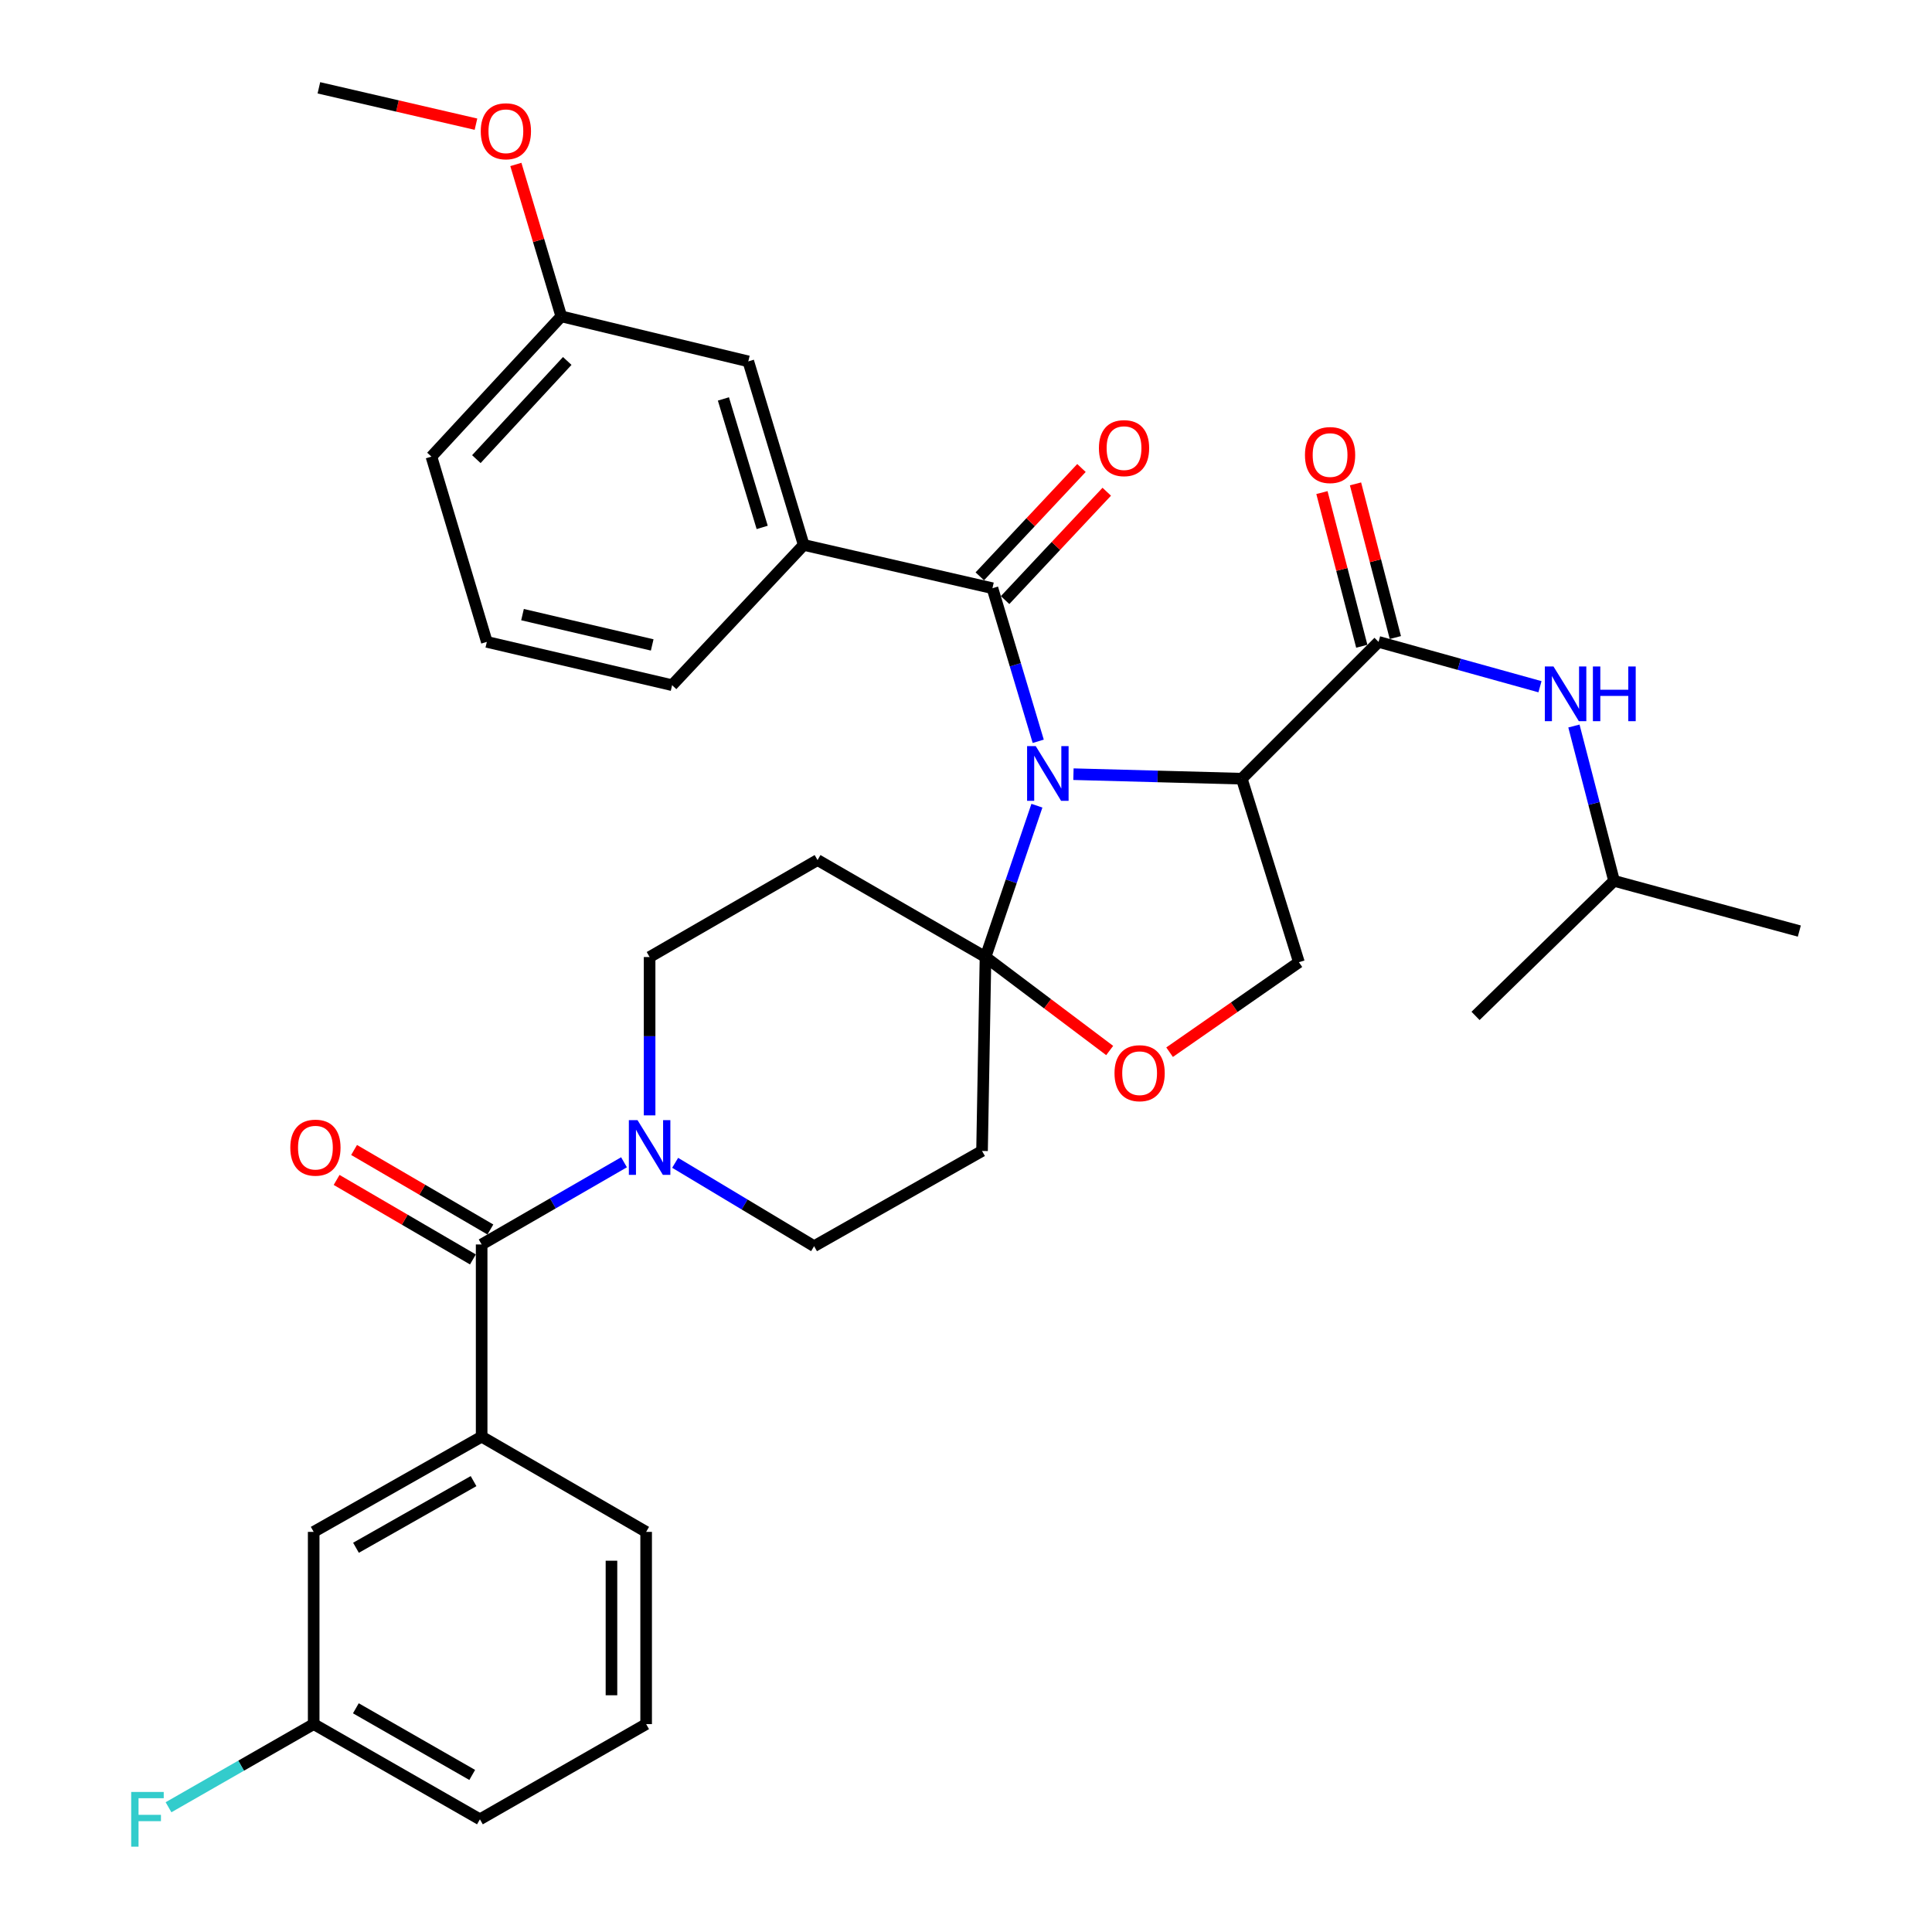 <?xml version='1.0' encoding='iso-8859-1'?>
<svg version='1.1' baseProfile='full'
              xmlns='http://www.w3.org/2000/svg'
                      xmlns:rdkit='http://www.rdkit.org/xml'
                      xmlns:xlink='http://www.w3.org/1999/xlink'
                  xml:space='preserve'
width='1000px' height='1000px' viewBox='0 0 1000 1000'>
<!-- END OF HEADER -->
<rect style='opacity:1.0;fill:#FFFFFF;stroke:none' width='1000' height='1000' x='0' y='0'> </rect>
<path class='bond-0' d='M 835.427,455.925 L 825.043,415.856' style='fill:none;fill-rule:evenodd;stroke:#000000;stroke-width:6px;stroke-linecap:butt;stroke-linejoin:miter;stroke-opacity:1' />
<path class='bond-0' d='M 825.043,415.856 L 814.658,375.788' style='fill:none;fill-rule:evenodd;stroke:#0000FF;stroke-width:6px;stroke-linecap:butt;stroke-linejoin:miter;stroke-opacity:1' />
<path class='bond-1' d='M 835.427,455.925 L 931.327,481.919' style='fill:none;fill-rule:evenodd;stroke:#000000;stroke-width:6px;stroke-linecap:butt;stroke-linejoin:miter;stroke-opacity:1' />
<path class='bond-2' d='M 835.427,455.925 L 763.737,525.831' style='fill:none;fill-rule:evenodd;stroke:#000000;stroke-width:6px;stroke-linecap:butt;stroke-linejoin:miter;stroke-opacity:1' />
<path class='bond-3' d='M 713.544,332.246 L 755.316,343.847' style='fill:none;fill-rule:evenodd;stroke:#000000;stroke-width:6px;stroke-linecap:butt;stroke-linejoin:miter;stroke-opacity:1' />
<path class='bond-3' d='M 755.316,343.847 L 797.089,355.448' style='fill:none;fill-rule:evenodd;stroke:#0000FF;stroke-width:6px;stroke-linecap:butt;stroke-linejoin:miter;stroke-opacity:1' />
<path class='bond-4' d='M 722.23,329.994 L 711.919,290.226' style='fill:none;fill-rule:evenodd;stroke:#000000;stroke-width:6px;stroke-linecap:butt;stroke-linejoin:miter;stroke-opacity:1' />
<path class='bond-4' d='M 711.919,290.226 L 701.609,250.457' style='fill:none;fill-rule:evenodd;stroke:#FF0000;stroke-width:6px;stroke-linecap:butt;stroke-linejoin:miter;stroke-opacity:1' />
<path class='bond-4' d='M 704.857,334.499 L 694.546,294.73' style='fill:none;fill-rule:evenodd;stroke:#000000;stroke-width:6px;stroke-linecap:butt;stroke-linejoin:miter;stroke-opacity:1' />
<path class='bond-4' d='M 694.546,294.73 L 684.235,254.961' style='fill:none;fill-rule:evenodd;stroke:#FF0000;stroke-width:6px;stroke-linecap:butt;stroke-linejoin:miter;stroke-opacity:1' />
<path class='bond-5' d='M 713.544,332.246 L 642.741,403.049' style='fill:none;fill-rule:evenodd;stroke:#000000;stroke-width:6px;stroke-linecap:butt;stroke-linejoin:miter;stroke-opacity:1' />
<path class='bond-6' d='M 336.236,577.317 L 336.236,536.338' style='fill:none;fill-rule:evenodd;stroke:#0000FF;stroke-width:6px;stroke-linecap:butt;stroke-linejoin:miter;stroke-opacity:1' />
<path class='bond-6' d='M 336.236,536.338 L 336.236,495.36' style='fill:none;fill-rule:evenodd;stroke:#000000;stroke-width:6px;stroke-linecap:butt;stroke-linejoin:miter;stroke-opacity:1' />
<path class='bond-7' d='M 322.987,601.591 L 286.144,622.863' style='fill:none;fill-rule:evenodd;stroke:#0000FF;stroke-width:6px;stroke-linecap:butt;stroke-linejoin:miter;stroke-opacity:1' />
<path class='bond-7' d='M 286.144,622.863 L 249.3,644.135' style='fill:none;fill-rule:evenodd;stroke:#000000;stroke-width:6px;stroke-linecap:butt;stroke-linejoin:miter;stroke-opacity:1' />
<path class='bond-8' d='M 349.459,601.874 L 385.418,623.448' style='fill:none;fill-rule:evenodd;stroke:#0000FF;stroke-width:6px;stroke-linecap:butt;stroke-linejoin:miter;stroke-opacity:1' />
<path class='bond-8' d='M 385.418,623.448 L 421.377,645.022' style='fill:none;fill-rule:evenodd;stroke:#000000;stroke-width:6px;stroke-linecap:butt;stroke-linejoin:miter;stroke-opacity:1' />
<path class='bond-9' d='M 249.3,743.614 L 162.364,792.9' style='fill:none;fill-rule:evenodd;stroke:#000000;stroke-width:6px;stroke-linecap:butt;stroke-linejoin:miter;stroke-opacity:1' />
<path class='bond-9' d='M 245.111,766.62 L 184.256,801.12' style='fill:none;fill-rule:evenodd;stroke:#000000;stroke-width:6px;stroke-linecap:butt;stroke-linejoin:miter;stroke-opacity:1' />
<path class='bond-10' d='M 249.3,743.614 L 334.442,792.9' style='fill:none;fill-rule:evenodd;stroke:#000000;stroke-width:6px;stroke-linecap:butt;stroke-linejoin:miter;stroke-opacity:1' />
<path class='bond-11' d='M 249.3,743.614 L 249.3,644.135' style='fill:none;fill-rule:evenodd;stroke:#000000;stroke-width:6px;stroke-linecap:butt;stroke-linejoin:miter;stroke-opacity:1' />
<path class='bond-12' d='M 253.822,636.384 L 218.548,615.805' style='fill:none;fill-rule:evenodd;stroke:#000000;stroke-width:6px;stroke-linecap:butt;stroke-linejoin:miter;stroke-opacity:1' />
<path class='bond-12' d='M 218.548,615.805 L 183.274,595.227' style='fill:none;fill-rule:evenodd;stroke:#FF0000;stroke-width:6px;stroke-linecap:butt;stroke-linejoin:miter;stroke-opacity:1' />
<path class='bond-12' d='M 244.778,651.886 L 209.504,631.308' style='fill:none;fill-rule:evenodd;stroke:#000000;stroke-width:6px;stroke-linecap:butt;stroke-linejoin:miter;stroke-opacity:1' />
<path class='bond-12' d='M 209.504,631.308 L 174.23,610.729' style='fill:none;fill-rule:evenodd;stroke:#FF0000;stroke-width:6px;stroke-linecap:butt;stroke-linejoin:miter;stroke-opacity:1' />
<path class='bond-13' d='M 162.364,792.9 L 162.364,892.389' style='fill:none;fill-rule:evenodd;stroke:#000000;stroke-width:6px;stroke-linecap:butt;stroke-linejoin:miter;stroke-opacity:1' />
<path class='bond-14' d='M 162.364,892.389 L 124.795,913.911' style='fill:none;fill-rule:evenodd;stroke:#000000;stroke-width:6px;stroke-linecap:butt;stroke-linejoin:miter;stroke-opacity:1' />
<path class='bond-14' d='M 124.795,913.911 L 87.225,935.432' style='fill:none;fill-rule:evenodd;stroke:#33CCCC;stroke-width:6px;stroke-linecap:butt;stroke-linejoin:miter;stroke-opacity:1' />
<path class='bond-15' d='M 162.364,892.389 L 248.403,941.675' style='fill:none;fill-rule:evenodd;stroke:#000000;stroke-width:6px;stroke-linecap:butt;stroke-linejoin:miter;stroke-opacity:1' />
<path class='bond-15' d='M 184.191,884.209 L 244.418,918.709' style='fill:none;fill-rule:evenodd;stroke:#000000;stroke-width:6px;stroke-linecap:butt;stroke-linejoin:miter;stroke-opacity:1' />
<path class='bond-16' d='M 536.703,417.026 L 523.401,456.193' style='fill:none;fill-rule:evenodd;stroke:#0000FF;stroke-width:6px;stroke-linecap:butt;stroke-linejoin:miter;stroke-opacity:1' />
<path class='bond-16' d='M 523.401,456.193 L 510.098,495.36' style='fill:none;fill-rule:evenodd;stroke:#000000;stroke-width:6px;stroke-linecap:butt;stroke-linejoin:miter;stroke-opacity:1' />
<path class='bond-17' d='M 537.381,383.695 L 525.535,344.076' style='fill:none;fill-rule:evenodd;stroke:#0000FF;stroke-width:6px;stroke-linecap:butt;stroke-linejoin:miter;stroke-opacity:1' />
<path class='bond-17' d='M 525.535,344.076 L 513.688,304.458' style='fill:none;fill-rule:evenodd;stroke:#000000;stroke-width:6px;stroke-linecap:butt;stroke-linejoin:miter;stroke-opacity:1' />
<path class='bond-18' d='M 555.614,400.713 L 599.177,401.881' style='fill:none;fill-rule:evenodd;stroke:#0000FF;stroke-width:6px;stroke-linecap:butt;stroke-linejoin:miter;stroke-opacity:1' />
<path class='bond-18' d='M 599.177,401.881 L 642.741,403.049' style='fill:none;fill-rule:evenodd;stroke:#000000;stroke-width:6px;stroke-linecap:butt;stroke-linejoin:miter;stroke-opacity:1' />
<path class='bond-19' d='M 415.993,282.053 L 387.317,187.051' style='fill:none;fill-rule:evenodd;stroke:#000000;stroke-width:6px;stroke-linecap:butt;stroke-linejoin:miter;stroke-opacity:1' />
<path class='bond-19' d='M 394.51,272.989 L 374.437,206.487' style='fill:none;fill-rule:evenodd;stroke:#000000;stroke-width:6px;stroke-linecap:butt;stroke-linejoin:miter;stroke-opacity:1' />
<path class='bond-20' d='M 415.993,282.053 L 347.882,354.651' style='fill:none;fill-rule:evenodd;stroke:#000000;stroke-width:6px;stroke-linecap:butt;stroke-linejoin:miter;stroke-opacity:1' />
<path class='bond-21' d='M 415.993,282.053 L 513.688,304.458' style='fill:none;fill-rule:evenodd;stroke:#000000;stroke-width:6px;stroke-linecap:butt;stroke-linejoin:miter;stroke-opacity:1' />
<path class='bond-22' d='M 520.232,310.598 L 546.543,282.557' style='fill:none;fill-rule:evenodd;stroke:#000000;stroke-width:6px;stroke-linecap:butt;stroke-linejoin:miter;stroke-opacity:1' />
<path class='bond-22' d='M 546.543,282.557 L 572.854,254.517' style='fill:none;fill-rule:evenodd;stroke:#FF0000;stroke-width:6px;stroke-linecap:butt;stroke-linejoin:miter;stroke-opacity:1' />
<path class='bond-22' d='M 507.144,298.317 L 533.455,270.277' style='fill:none;fill-rule:evenodd;stroke:#000000;stroke-width:6px;stroke-linecap:butt;stroke-linejoin:miter;stroke-opacity:1' />
<path class='bond-22' d='M 533.455,270.277 L 559.766,242.236' style='fill:none;fill-rule:evenodd;stroke:#FF0000;stroke-width:6px;stroke-linecap:butt;stroke-linejoin:miter;stroke-opacity:1' />
<path class='bond-23' d='M 387.317,187.051 L 290.52,163.749' style='fill:none;fill-rule:evenodd;stroke:#000000;stroke-width:6px;stroke-linecap:butt;stroke-linejoin:miter;stroke-opacity:1' />
<path class='bond-24' d='M 290.52,163.749 L 278.763,124.435' style='fill:none;fill-rule:evenodd;stroke:#000000;stroke-width:6px;stroke-linecap:butt;stroke-linejoin:miter;stroke-opacity:1' />
<path class='bond-24' d='M 278.763,124.435 L 267.006,85.121' style='fill:none;fill-rule:evenodd;stroke:#FF0000;stroke-width:6px;stroke-linecap:butt;stroke-linejoin:miter;stroke-opacity:1' />
<path class='bond-25' d='M 290.52,163.749 L 223.306,236.347' style='fill:none;fill-rule:evenodd;stroke:#000000;stroke-width:6px;stroke-linecap:butt;stroke-linejoin:miter;stroke-opacity:1' />
<path class='bond-25' d='M 293.608,186.832 L 246.558,237.65' style='fill:none;fill-rule:evenodd;stroke:#000000;stroke-width:6px;stroke-linecap:butt;stroke-linejoin:miter;stroke-opacity:1' />
<path class='bond-26' d='M 510.098,495.36 L 542.234,519.55' style='fill:none;fill-rule:evenodd;stroke:#000000;stroke-width:6px;stroke-linecap:butt;stroke-linejoin:miter;stroke-opacity:1' />
<path class='bond-26' d='M 542.234,519.55 L 574.369,543.74' style='fill:none;fill-rule:evenodd;stroke:#FF0000;stroke-width:6px;stroke-linecap:butt;stroke-linejoin:miter;stroke-opacity:1' />
<path class='bond-27' d='M 510.098,495.36 L 508.303,595.736' style='fill:none;fill-rule:evenodd;stroke:#000000;stroke-width:6px;stroke-linecap:butt;stroke-linejoin:miter;stroke-opacity:1' />
<path class='bond-28' d='M 510.098,495.36 L 423.162,445.166' style='fill:none;fill-rule:evenodd;stroke:#000000;stroke-width:6px;stroke-linecap:butt;stroke-linejoin:miter;stroke-opacity:1' />
<path class='bond-29' d='M 605.376,544.613 L 638.845,521.327' style='fill:none;fill-rule:evenodd;stroke:#FF0000;stroke-width:6px;stroke-linecap:butt;stroke-linejoin:miter;stroke-opacity:1' />
<path class='bond-29' d='M 638.845,521.327 L 672.314,498.042' style='fill:none;fill-rule:evenodd;stroke:#000000;stroke-width:6px;stroke-linecap:butt;stroke-linejoin:miter;stroke-opacity:1' />
<path class='bond-30' d='M 672.314,498.042 L 642.741,403.049' style='fill:none;fill-rule:evenodd;stroke:#000000;stroke-width:6px;stroke-linecap:butt;stroke-linejoin:miter;stroke-opacity:1' />
<path class='bond-31' d='M 508.303,595.736 L 421.377,645.022' style='fill:none;fill-rule:evenodd;stroke:#000000;stroke-width:6px;stroke-linecap:butt;stroke-linejoin:miter;stroke-opacity:1' />
<path class='bond-32' d='M 423.162,445.166 L 336.236,495.36' style='fill:none;fill-rule:evenodd;stroke:#000000;stroke-width:6px;stroke-linecap:butt;stroke-linejoin:miter;stroke-opacity:1' />
<path class='bond-33' d='M 246.36,64.275 L 205.708,54.865' style='fill:none;fill-rule:evenodd;stroke:#FF0000;stroke-width:6px;stroke-linecap:butt;stroke-linejoin:miter;stroke-opacity:1' />
<path class='bond-33' d='M 205.708,54.865 L 165.057,45.455' style='fill:none;fill-rule:evenodd;stroke:#000000;stroke-width:6px;stroke-linecap:butt;stroke-linejoin:miter;stroke-opacity:1' />
<path class='bond-34' d='M 347.882,354.651 L 251.983,332.246' style='fill:none;fill-rule:evenodd;stroke:#000000;stroke-width:6px;stroke-linecap:butt;stroke-linejoin:miter;stroke-opacity:1' />
<path class='bond-34' d='M 337.58,333.813 L 270.451,318.13' style='fill:none;fill-rule:evenodd;stroke:#000000;stroke-width:6px;stroke-linecap:butt;stroke-linejoin:miter;stroke-opacity:1' />
<path class='bond-35' d='M 251.983,332.246 L 223.306,236.347' style='fill:none;fill-rule:evenodd;stroke:#000000;stroke-width:6px;stroke-linecap:butt;stroke-linejoin:miter;stroke-opacity:1' />
<path class='bond-36' d='M 334.442,792.9 L 334.442,892.389' style='fill:none;fill-rule:evenodd;stroke:#000000;stroke-width:6px;stroke-linecap:butt;stroke-linejoin:miter;stroke-opacity:1' />
<path class='bond-36' d='M 316.494,807.823 L 316.494,877.466' style='fill:none;fill-rule:evenodd;stroke:#000000;stroke-width:6px;stroke-linecap:butt;stroke-linejoin:miter;stroke-opacity:1' />
<path class='bond-37' d='M 334.442,892.389 L 248.403,941.675' style='fill:none;fill-rule:evenodd;stroke:#000000;stroke-width:6px;stroke-linecap:butt;stroke-linejoin:miter;stroke-opacity:1' />
<path  class='atom-2' d='M 804.081 344.968
L 813.361 359.968
Q 814.281 361.448, 815.761 364.128
Q 817.241 366.808, 817.321 366.968
L 817.321 344.968
L 821.081 344.968
L 821.081 373.288
L 817.201 373.288
L 807.241 356.888
Q 806.081 354.968, 804.841 352.768
Q 803.641 350.568, 803.281 349.888
L 803.281 373.288
L 799.601 373.288
L 799.601 344.968
L 804.081 344.968
' fill='#0000FF'/>
<path  class='atom-2' d='M 824.481 344.968
L 828.321 344.968
L 828.321 357.008
L 842.801 357.008
L 842.801 344.968
L 846.641 344.968
L 846.641 373.288
L 842.801 373.288
L 842.801 360.208
L 828.321 360.208
L 828.321 373.288
L 824.481 373.288
L 824.481 344.968
' fill='#0000FF'/>
<path  class='atom-3' d='M 675.447 235.529
Q 675.447 228.729, 678.807 224.929
Q 682.167 221.129, 688.447 221.129
Q 694.727 221.129, 698.087 224.929
Q 701.447 228.729, 701.447 235.529
Q 701.447 242.409, 698.047 246.329
Q 694.647 250.209, 688.447 250.209
Q 682.207 250.209, 678.807 246.329
Q 675.447 242.449, 675.447 235.529
M 688.447 247.009
Q 692.767 247.009, 695.087 244.129
Q 697.447 241.209, 697.447 235.529
Q 697.447 229.969, 695.087 227.169
Q 692.767 224.329, 688.447 224.329
Q 684.127 224.329, 681.767 227.129
Q 679.447 229.929, 679.447 235.529
Q 679.447 241.249, 681.767 244.129
Q 684.127 247.009, 688.447 247.009
' fill='#FF0000'/>
<path  class='atom-5' d='M 329.976 579.782
L 339.256 594.782
Q 340.176 596.262, 341.656 598.942
Q 343.136 601.622, 343.216 601.782
L 343.216 579.782
L 346.976 579.782
L 346.976 608.102
L 343.096 608.102
L 333.136 591.702
Q 331.976 589.782, 330.736 587.582
Q 329.536 585.382, 329.176 584.702
L 329.176 608.102
L 325.496 608.102
L 325.496 579.782
L 329.976 579.782
' fill='#0000FF'/>
<path  class='atom-8' d='M 150.262 594.022
Q 150.262 587.222, 153.622 583.422
Q 156.982 579.622, 163.262 579.622
Q 169.542 579.622, 172.902 583.422
Q 176.262 587.222, 176.262 594.022
Q 176.262 600.902, 172.862 604.822
Q 169.462 608.702, 163.262 608.702
Q 157.022 608.702, 153.622 604.822
Q 150.262 600.942, 150.262 594.022
M 163.262 605.502
Q 167.582 605.502, 169.902 602.622
Q 172.262 599.702, 172.262 594.022
Q 172.262 588.462, 169.902 585.662
Q 167.582 582.822, 163.262 582.822
Q 158.942 582.822, 156.582 585.622
Q 154.262 588.422, 154.262 594.022
Q 154.262 599.742, 156.582 602.622
Q 158.942 605.502, 163.262 605.502
' fill='#FF0000'/>
<path  class='atom-11' d='M 536.104 386.197
L 545.384 401.197
Q 546.304 402.677, 547.784 405.357
Q 549.264 408.037, 549.344 408.197
L 549.344 386.197
L 553.104 386.197
L 553.104 414.517
L 549.224 414.517
L 539.264 398.117
Q 538.104 396.197, 536.864 393.997
Q 535.664 391.797, 535.304 391.117
L 535.304 414.517
L 531.624 414.517
L 531.624 386.197
L 536.104 386.197
' fill='#0000FF'/>
<path  class='atom-14' d='M 568.799 231.95
Q 568.799 225.15, 572.159 221.35
Q 575.519 217.55, 581.799 217.55
Q 588.079 217.55, 591.439 221.35
Q 594.799 225.15, 594.799 231.95
Q 594.799 238.83, 591.399 242.75
Q 587.999 246.63, 581.799 246.63
Q 575.559 246.63, 572.159 242.75
Q 568.799 238.87, 568.799 231.95
M 581.799 243.43
Q 586.119 243.43, 588.439 240.55
Q 590.799 237.63, 590.799 231.95
Q 590.799 226.39, 588.439 223.59
Q 586.119 220.75, 581.799 220.75
Q 577.479 220.75, 575.119 223.55
Q 572.799 226.35, 572.799 231.95
Q 572.799 237.67, 575.119 240.55
Q 577.479 243.43, 581.799 243.43
' fill='#FF0000'/>
<path  class='atom-18' d='M 576.865 555.484
Q 576.865 548.684, 580.225 544.884
Q 583.585 541.084, 589.865 541.084
Q 596.145 541.084, 599.505 544.884
Q 602.865 548.684, 602.865 555.484
Q 602.865 562.364, 599.465 566.284
Q 596.065 570.164, 589.865 570.164
Q 583.625 570.164, 580.225 566.284
Q 576.865 562.404, 576.865 555.484
M 589.865 566.964
Q 594.185 566.964, 596.505 564.084
Q 598.865 561.164, 598.865 555.484
Q 598.865 549.924, 596.505 547.124
Q 594.185 544.284, 589.865 544.284
Q 585.545 544.284, 583.185 547.084
Q 580.865 549.884, 580.865 555.484
Q 580.865 561.204, 583.185 564.084
Q 585.545 566.964, 589.865 566.964
' fill='#FF0000'/>
<path  class='atom-25' d='M 248.844 67.939
Q 248.844 61.139, 252.204 57.339
Q 255.564 53.539, 261.844 53.539
Q 268.124 53.539, 271.484 57.339
Q 274.844 61.139, 274.844 67.939
Q 274.844 74.819, 271.444 78.739
Q 268.044 82.619, 261.844 82.619
Q 255.604 82.619, 252.204 78.739
Q 248.844 74.859, 248.844 67.939
M 261.844 79.419
Q 266.164 79.419, 268.484 76.539
Q 270.844 73.619, 270.844 67.939
Q 270.844 62.379, 268.484 59.579
Q 266.164 56.739, 261.844 56.739
Q 257.524 56.739, 255.164 59.539
Q 252.844 62.339, 252.844 67.939
Q 252.844 73.659, 255.164 76.539
Q 257.524 79.419, 261.844 79.419
' fill='#FF0000'/>
<path  class='atom-30' d='M 67.906 927.515
L 84.746 927.515
L 84.746 930.755
L 71.706 930.755
L 71.706 939.355
L 83.306 939.355
L 83.306 942.635
L 71.706 942.635
L 71.706 955.835
L 67.906 955.835
L 67.906 927.515
' fill='#33CCCC'/>
</svg>
